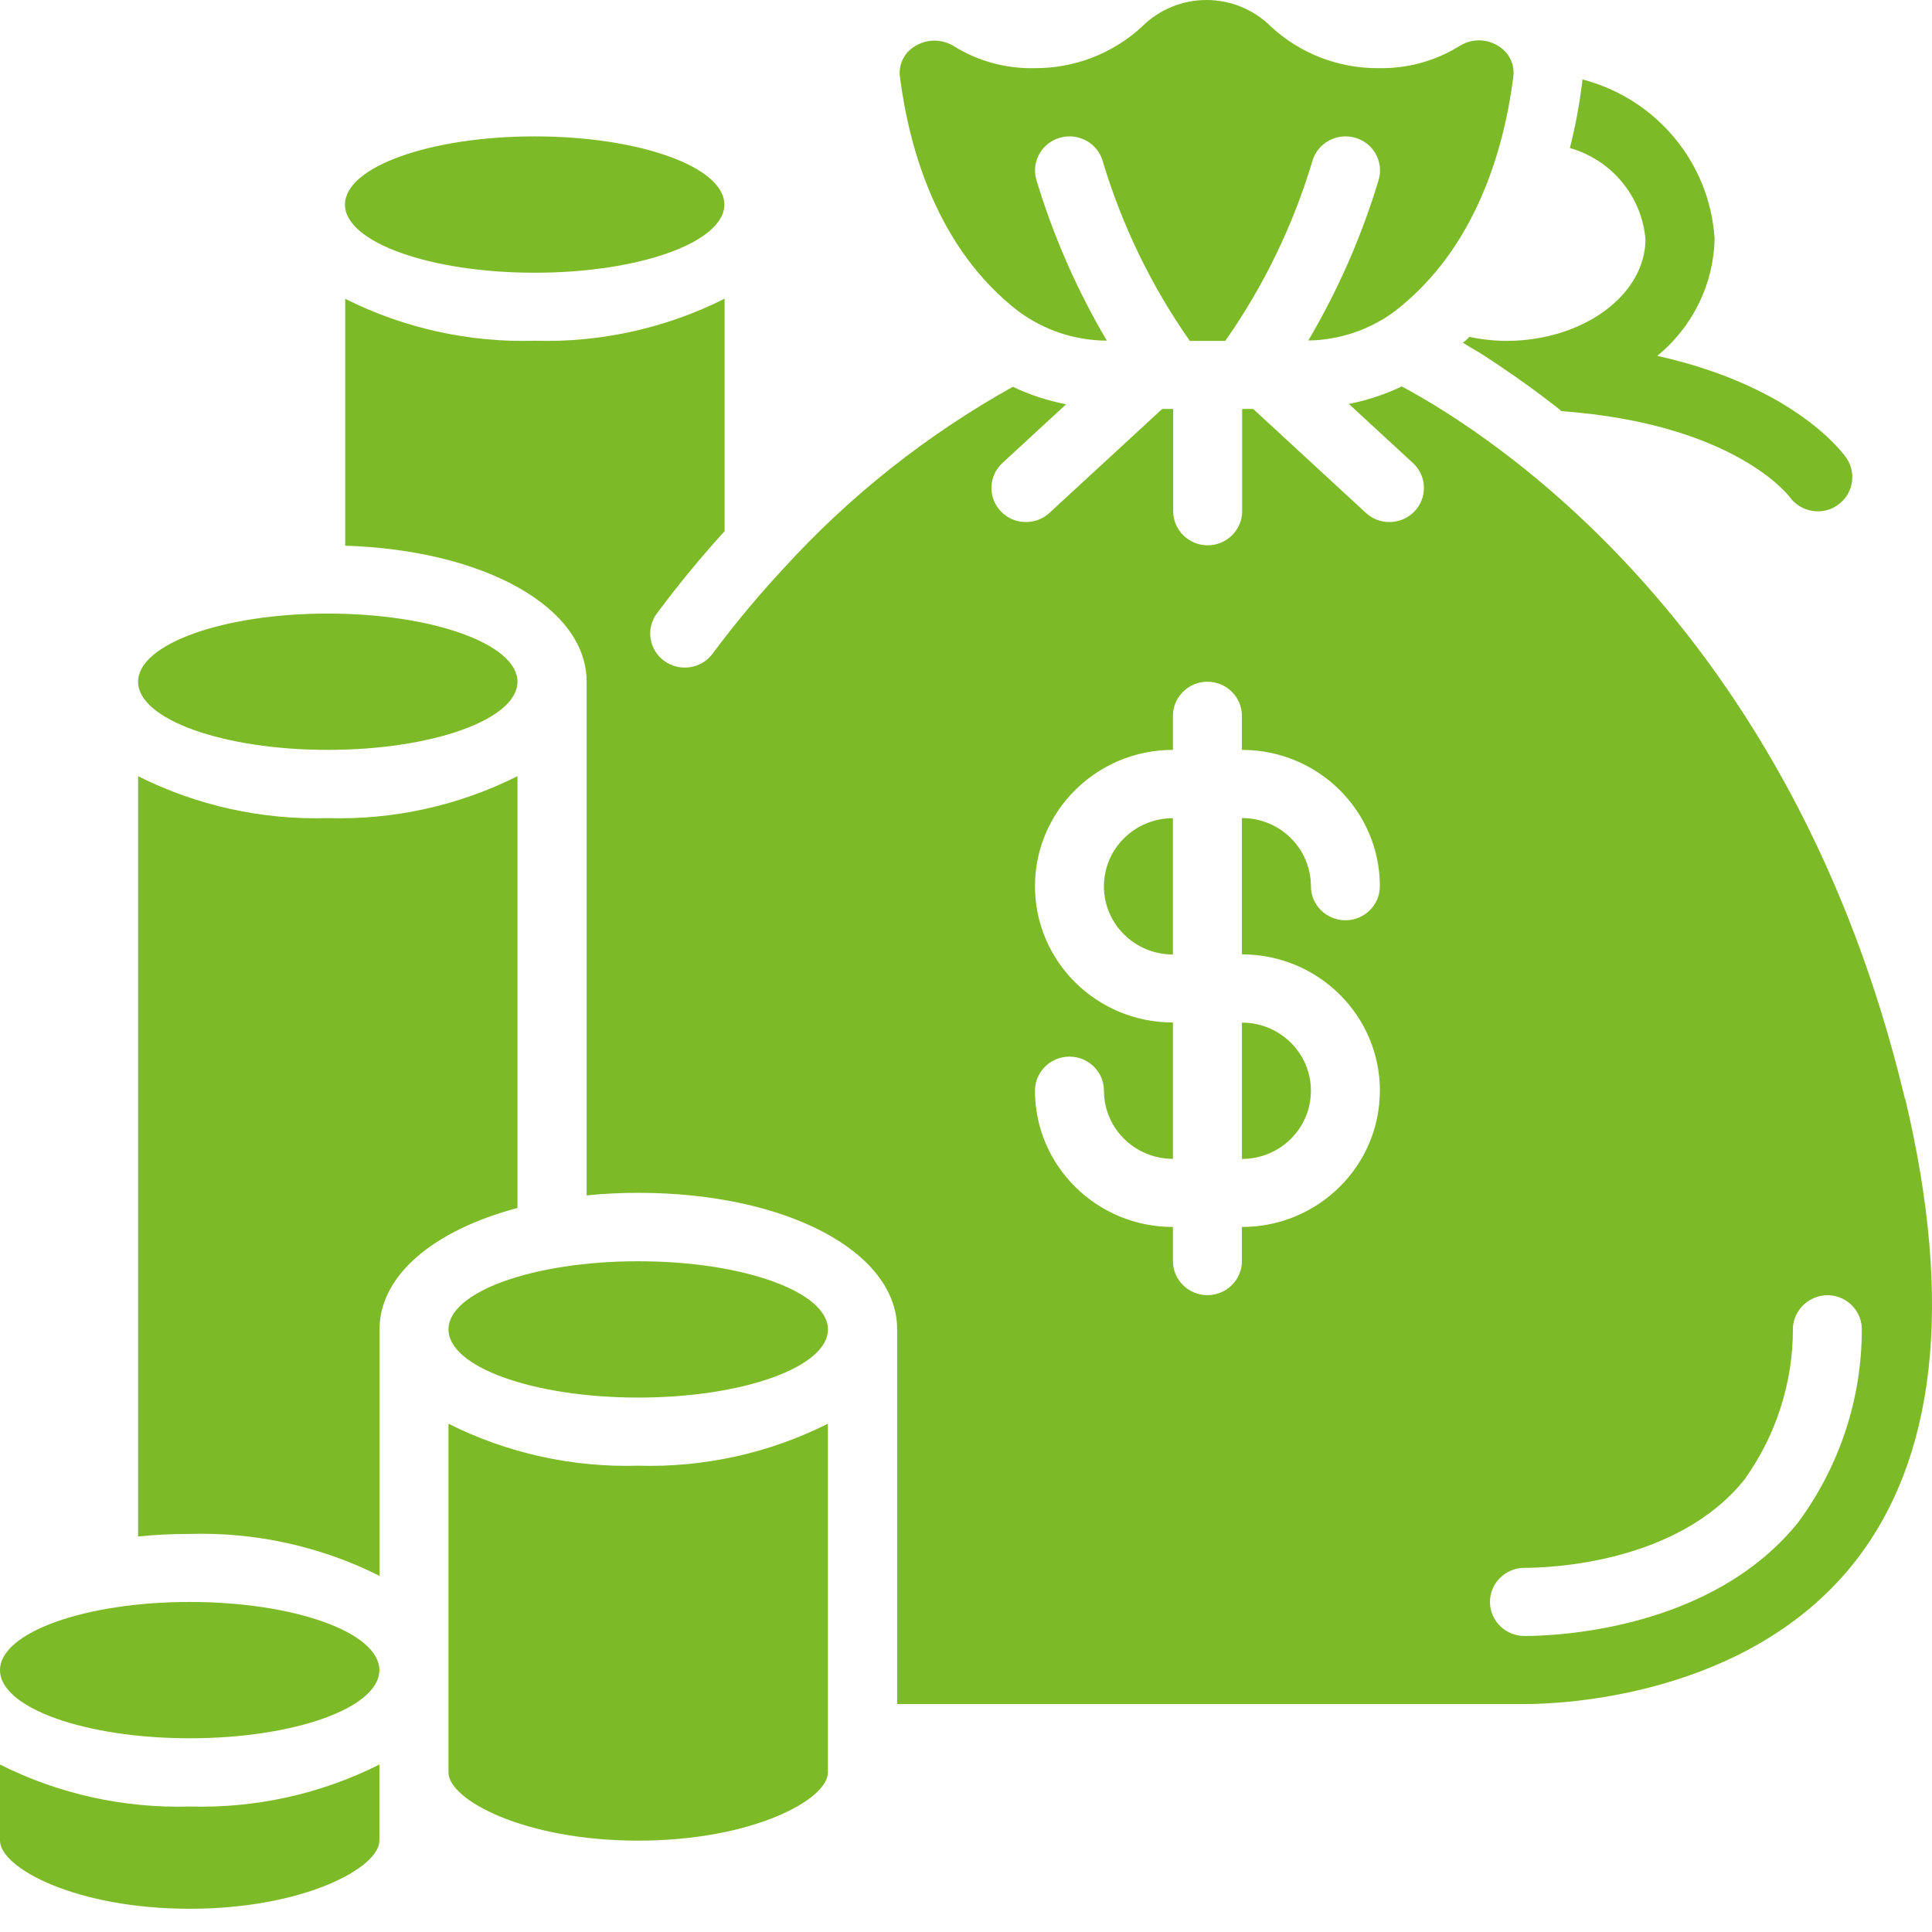 <svg width="74" height="74" viewBox="0 0 74 74" fill="none" xmlns="http://www.w3.org/2000/svg">
<path d="M42.283 33.949C42.283 35.391 43.465 36.559 44.925 36.559V31.339C43.465 31.339 42.283 32.506 42.283 33.949V33.949Z" fill="#7DBA28"/>
<path d="M47.569 44.39C49.029 44.39 50.211 43.222 50.211 41.779C50.211 40.337 49.029 39.169 47.569 39.169V44.389V44.39Z" fill="#7DBA28"/>
<path d="M19.82 29.73C17.573 30.858 15.073 31.41 12.554 31.336C10.033 31.41 7.536 30.858 5.289 29.73V58.851C5.946 58.783 6.61 58.753 7.27 58.753C9.792 58.68 12.29 59.231 14.537 60.359V50.922C14.537 48.833 16.629 47.116 19.821 46.268V29.733V29.73H19.82Z" fill="#7DBA28"/>
<path d="M7.267 66.58C11.279 66.58 14.531 65.412 14.531 63.97C14.531 62.528 11.279 61.359 7.267 61.359C3.254 61.359 0 62.528 0 63.97C0 65.411 3.253 66.58 7.267 66.58Z" fill="#7DBA28"/>
<path d="M0 67.586V70.499C0 71.543 2.899 73.11 7.265 73.11C11.632 73.11 14.532 71.543 14.532 70.499V67.586C12.285 68.715 9.784 69.267 7.265 69.194C4.743 69.267 2.245 68.715 0 67.586Z" fill="#7DBA28"/>
<path d="M39.007 11.922C39.985 12.648 41.171 13.042 42.394 13.047C41.247 11.104 40.34 9.034 39.692 6.877C39.498 6.183 39.908 5.463 40.612 5.271C41.316 5.079 42.044 5.485 42.239 6.18C42.973 8.632 44.1 10.956 45.572 13.057H46.93C48.406 10.956 49.529 8.632 50.264 6.18C50.458 5.485 51.186 5.079 51.89 5.271C52.594 5.463 53.005 6.183 52.81 6.877C52.162 9.031 51.258 11.099 50.111 13.042C51.31 13.024 52.471 12.63 53.427 11.919C56.52 9.531 57.606 5.731 57.961 2.962C58.032 2.486 57.81 2.016 57.396 1.766C56.94 1.473 56.354 1.473 55.897 1.766C54.971 2.34 53.897 2.632 52.803 2.611C51.274 2.622 49.797 2.053 48.681 1.019C48.027 0.366 47.138 0 46.211 0C45.285 0 44.393 0.366 43.742 1.019C42.624 2.053 41.148 2.622 39.618 2.611C38.532 2.635 37.461 2.342 36.54 1.772C36.318 1.632 36.059 1.556 35.792 1.556C35.525 1.556 35.262 1.632 35.033 1.776C34.623 2.025 34.402 2.495 34.472 2.968C34.833 5.737 35.912 9.53 39.004 11.922H39.007Z" fill="#7DBA28"/>
<path d="M20.48 10.446C24.492 10.446 27.745 9.277 27.745 7.835C27.745 6.394 24.493 5.224 20.48 5.224C16.467 5.224 13.213 6.393 13.213 7.835C13.213 9.277 16.466 10.446 20.48 10.446Z" fill="#7DBA28"/>
<path d="M12.555 28.722C16.568 28.722 19.821 27.554 19.821 26.112C19.821 24.671 16.569 23.501 12.555 23.501C8.543 23.501 5.289 24.67 5.289 26.112C5.289 27.553 8.543 28.722 12.555 28.722Z" fill="#7DBA28"/>
<path d="M72.96 42.074C68.659 24.045 57.181 16.668 53.69 14.801C53.048 15.109 52.365 15.335 51.664 15.472L54.119 17.735C54.376 17.97 54.527 18.298 54.539 18.644C54.551 18.992 54.425 19.327 54.185 19.58C53.947 19.834 53.614 19.983 53.263 19.995C52.912 20.007 52.573 19.882 52.316 19.644L48.001 15.665H47.577V19.58C47.577 20.3 46.986 20.886 46.256 20.886C45.529 20.886 44.936 20.3 44.936 19.58V15.665H44.513L40.197 19.644C39.942 19.882 39.602 20.007 39.248 19.995C38.897 19.983 38.568 19.833 38.329 19.58C38.088 19.327 37.962 18.992 37.974 18.644C37.986 18.296 38.138 17.97 38.394 17.735L40.835 15.485C40.13 15.348 39.444 15.125 38.795 14.814C35.511 16.644 32.548 18.989 30.026 21.758C30.016 21.767 30.008 21.78 29.995 21.792C29.029 22.832 28.121 23.923 27.276 25.061C26.838 25.624 26.025 25.737 25.445 25.317C24.864 24.896 24.732 24.096 25.145 23.515C26.01 22.353 26.883 21.303 27.754 20.344V11.441C25.505 12.57 23.006 13.125 20.487 13.052C17.966 13.125 15.468 12.573 13.222 11.445V20.901C18.537 21.069 22.469 23.253 22.469 26.107V45.786C23.126 45.719 23.79 45.688 24.451 45.688C30.099 45.688 34.362 47.933 34.362 50.91V65.27H58.398C59.778 65.27 66.877 65.008 70.967 59.919C74.164 55.924 74.837 49.919 72.971 42.072L72.958 42.075L72.96 42.074ZM52.852 41.775C52.852 44.66 50.485 46.996 47.568 46.996V48.302C47.568 49.021 46.976 49.607 46.247 49.607C45.519 49.607 44.926 49.021 44.926 48.302V46.996C42.007 46.996 39.642 44.657 39.642 41.775C39.642 41.056 40.234 40.471 40.963 40.471C41.69 40.471 42.284 41.056 42.284 41.775C42.284 43.218 43.465 44.386 44.926 44.386V39.164C42.007 39.164 39.642 36.826 39.642 33.944C39.642 31.062 42.009 28.722 44.926 28.722V27.418C44.926 26.698 45.519 26.112 46.247 26.112C46.975 26.112 47.568 26.697 47.568 27.418V28.722C50.488 28.722 52.852 31.062 52.852 33.944C52.852 34.663 52.26 35.249 51.532 35.249C50.803 35.249 50.211 34.663 50.211 33.944C50.211 32.501 49.029 31.333 47.568 31.333V36.554C50.489 36.554 52.853 38.894 52.853 41.775H52.852ZM68.889 58.292C65.555 62.452 59.557 62.662 58.391 62.662C57.663 62.662 57.069 62.077 57.069 61.356C57.069 60.637 57.663 60.052 58.391 60.052C59.345 60.052 64.238 59.887 66.815 56.673C68.034 54.971 68.686 52.934 68.672 50.851C68.716 50.135 69.329 49.586 70.055 49.61C70.404 49.626 70.734 49.781 70.969 50.037C71.204 50.294 71.328 50.632 71.312 50.977C71.3 53.609 70.45 56.167 68.885 58.295L68.889 58.292V58.292Z" fill="#7DBA28"/>
<path d="M17.178 54.532V67.89C17.178 68.933 20.077 70.501 24.444 70.501C28.811 70.501 31.71 68.933 31.71 67.89V54.532C29.463 55.66 26.963 56.213 24.444 56.14C21.922 56.213 19.424 55.66 17.178 54.532Z" fill="#7DBA28"/>
<path d="M24.445 53.53C28.457 53.53 31.712 52.362 31.712 50.92C31.712 49.478 28.458 48.309 24.445 48.309C20.433 48.309 17.178 49.478 17.178 50.92C17.178 52.361 20.432 53.53 24.445 53.53Z" fill="#7DBA28"/>
<path d="M63.027 9.141C63.027 11.282 60.674 13.033 57.742 13.057C57.249 13.057 56.758 13.005 56.277 12.902C56.205 12.989 56.122 13.064 56.027 13.124C56.236 13.255 56.477 13.398 56.727 13.543C57.533 14.063 58.471 14.704 59.502 15.501C59.608 15.579 59.7 15.656 59.804 15.747C66.385 16.23 68.472 18.946 68.539 19.023C68.79 19.377 69.2 19.586 69.635 19.584C69.895 19.584 70.15 19.51 70.362 19.361C70.963 18.961 71.13 18.159 70.732 17.558C70.628 17.403 68.802 14.817 63.477 13.63C64.835 12.521 65.639 10.879 65.673 9.139C65.489 6.242 63.453 3.783 60.609 3.042C60.609 3.132 60.597 3.216 60.581 3.305C60.479 4.101 60.328 4.891 60.13 5.669C61.726 6.126 62.875 7.505 63.023 9.143H63.026L63.027 9.141Z" fill="#7DBA28"/>
</svg>
